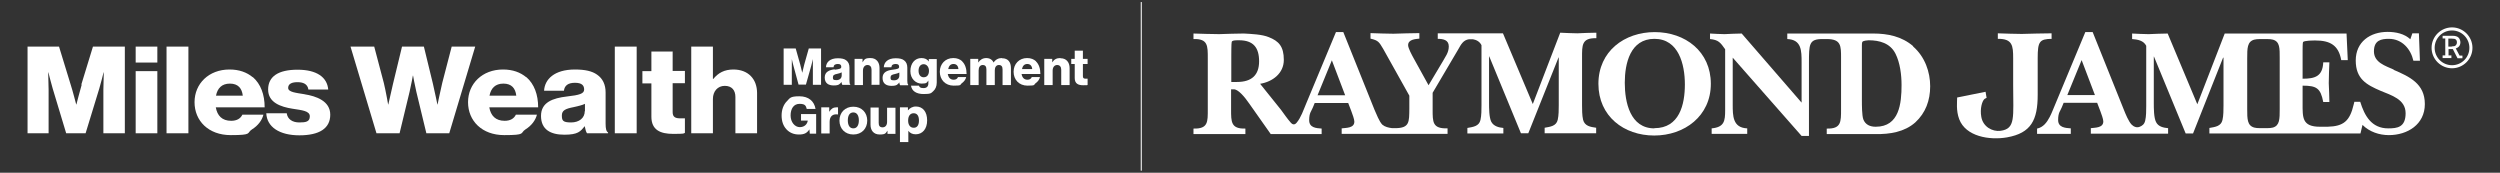 <?xml version="1.0" encoding="UTF-8"?>
<svg id="Layer_1" xmlns="http://www.w3.org/2000/svg" width="550" height="38" version="1.1" viewBox="0 0 550 38">
  <rect x="0" y="0" width="550" height="38" fill="#333333" stroke="none"/>
  <!-- Generator: Adobe Illustrator 29.8.1, SVG Export Plug-In . SVG Version: 2.1.1 Build 2)  -->
  <defs>
    <style>
      .st0 {
        fill: #fff;
      }
    </style>
  </defs>
  <rect class="st0" x="250.964" y=".45" width=".225" height="37.1"/>
  <g>
    <g>
      <path class="st0" d="M343.197,7.33l-5.981,15.56-6.566-15.56h-14.345v1.214c1.169,0,2.428.225,2.428,1.664s-.854,2.383-1.259,3.193l-3.193,5.351-3.328-6.026c-.315-.585-1.169-2.114-1.169-2.788,0-1.259,1.574-1.349,2.473-1.439v-1.214c-1.889,0-3.777.09-5.711.135-1.664,0-3.373-.09-5.037-.135v1.214c1.754.405,1.889.764,2.788,2.248l5.756,10.298v2.923c-.045,2.833.09,4.227-3.103,4.227h-.675c-.764-.09-1.574-.27-2.159-.764-.675-.675-1.304-2.338-1.709-3.238l-6.88-17.133h-1.619l-6.611,15.874c-.54,1.259-1.079,2.923-2.024,4.047-.54.675-1.034.315-1.304,0-.764-.854-1.484-1.934-2.159-2.833l-4.587-5.711c2.743-.45,5.216-2.293,5.216-5.261s-1.124-4.137-3.283-4.992c-1.484-.63-3.912-.72-5.531-.809-1.799,0-3.598.09-5.396.135-1.889,0-3.777-.09-5.666-.135v1.214c3.193-.09,3.148,1.484,3.148,4.227v11.242c0,2.743.09,4.317-3.148,4.227v1.214h11.422v-1.214c-3.193.09-3.148-1.484-3.148-4.227v-4.407h.54c.944-.09,2.383,1.574,3.463,3.148l4.722,6.7h11.197v-1.214c-1.214-.09-2.743-.18-2.743-1.844s.495-1.979.809-2.788l.405-.989h7.375l.72,1.889c.18.495.63,1.664.63,2.204,0,1.439-1.754,1.349-2.788,1.484v1.214h23.294v-1.214c-3.328.09-3.283-1.349-3.283-4.227v-3.598l5.621-9.534c.63-1.124,1.124-2.069,2.383-2.248h.854c.764.135,1.484.495,1.889,1.304v13.266c0,.854,0,2.248-.225,3.193-.315,1.394-1.619,1.529-2.878,1.754v1.214h7.915v-1.214c-.989-.09-2.114-.36-2.653-1.349-.495-.944-.495-3.058-.495-4.137v-10.253h.045l6.97,16.909h1.619l6.656-16.684h.045v10.523c0,.854,0,2.248-.225,3.193-.315,1.394-1.619,1.529-2.878,1.754v1.214h11.332v-1.214c-1.259-.18-2.518-.36-2.878-1.754-.225-.944-.225-2.383-.225-3.193v-10.478c0-2.743-.09-4.362,3.148-4.272v-1.214c-1.529,0-2.878.09-4.182.135-1.259,0-2.518-.09-3.777-.135l-.045.135ZM272.144,18.033h-1.259v-5.711c0-.495,0-2.743.09-3.103.09-.405,1.214-.36,1.619-.36,3.148,0,4.407,1.619,4.407,4.632s-1.619,4.542-4.857,4.542ZM289.862,20.956l3.148-7.69,2.923,7.69h-6.071Z"/>
      <path class="st0" d="M364.063,7.061c-6.7,0-12.412,4.227-12.412,11.377s5.621,11.377,12.277,11.377,12.457-4.272,12.457-11.377-5.621-11.377-12.367-11.377h.045ZM363.973,28.241c-5.351,0-6.521-5.756-6.521-10.028s1.214-9.668,6.521-9.668,6.7,5.576,6.7,10.028-1.214,9.624-6.7,9.624v.045Z"/>
      <path class="st0" d="M420.904,10.163c-2.518-2.159-5.576-2.788-8.814-2.788h-18.887v1.214c3.148.135,3.148,2.563,3.148,5.127v8.859l-13.176-15.2c-1.259,0-2.518.09-3.777.135-1.079,0-2.114-.09-3.193-.135v1.214c1.844.18,2.293.764,3.328,2.248v13.401c0,2.383-.18,3.732-2.968,4.002v1.214h7.825v-1.214c-3.193-.135-3.193-2.743-3.193-5.261v-10.298l15.155,17.223h1.619V13.851c0-4.137,0-5.261,2.968-5.261h.944c3.193,0,3.148,1.529,3.148,4.182v11.287c0,2.743.045,4.317-3.148,4.227v1.214h10.748c3.103.045,6.341-.45,8.724-2.563,2.293-2.114,3.283-4.857,3.283-7.96s-1.124-6.476-3.777-8.769l.045-.045ZM412.63,27.882c-1.214,0-2.248-.45-2.698-1.619-.315-.854-.315-3.193-.315-4.182v-12.097c0-.18,0-.675.135-.809.225-.225,1.079-.315,1.349-.315,2.383,0,4.722.63,5.891,2.923,1.034,2.024,1.349,4.722,1.349,6.925,0,4.047-.495,9.174-5.666,9.174h-.045Z"/>
      <path class="st0" d="M451.349,8.545v-1.214c-2.114,0-4.452.09-6.566.135-1.664,0-3.598-.09-5.261-.135v1.214c3.238-.045,3.373,1.529,3.373,4.272v5.891c0,7.105.585,9.624-2.788,10.073-1.799.225-3.867-.899-4.227-3.103-.315-1.754.18-3.463.72-3.912.27-.18.45-.225.45-.225l-.225-1.349-1.349.27-4.902.989c0,.854-.27,2.878.45,4.767,1.439,3.822,6.656,4.677,10.523,4.002,5.306-.944,6.745-3.822,6.745-9.354v-8.05c0-3.732.405-4.227,3.148-4.272h-.09Z"/>
      <path class="st0" d="M526.673,15.335c-1.889-.854-4.407-1.574-4.407-4.047s1.664-2.743,3.283-2.743c2.923,0,4.812,2.248,5.396,4.812h1.439l-.225-6.026h-1.439l-.45,1.304c-1.304-1.214-3.193-1.619-4.992-1.619-3.867,0-7.015,2.204-7.015,6.296s2.428,5.351,5.441,6.656c2.338.989,5.531,1.844,5.531,4.947s-1.844,3.328-3.822,3.328c-3.687,0-5.216-2.788-6.161-5.846h-1.304s-.045.36-.135.585c-.854,3.643-2.204,4.812-5.756,4.902h-1.664c-3.957,0-3.822-2.024-3.822-5.127v-3.912c3.058,0,3.957.54,4.542,3.598h1.349c0-1.349-.09-2.788-.135-4.137,0-1.529.09-3.058.135-4.587h-1.349c-.135,3.103-1.844,3.598-4.542,3.598v-6.161c0-.27,0-1.709.09-1.889.18-.36,2.338-.36,2.743-.36,3.193,0,5.082,1.034,5.666,4.317h1.439l-.27-5.846h-26.802l-6.026,15.56-6.521-15.56c-1.394,0-2.788.09-4.182.135-1.214,0-2.428-.09-3.643-.135v1.214c1.214.09,2.518.315,3.103,1.484v13.266c0,.854,0,2.293-.225,3.193-.18.809-.675,1.169-1.304,1.394-.27.09-.675.09-.854,0-.315-.09-.585-.27-.809-.495-.675-.675-1.349-2.338-1.709-3.238l-6.88-17.133h-1.619l-6.611,15.874c-.36.809-.72,1.844-1.214,2.788-.63,1.214-1.439,2.293-2.788,2.563v1.169h7.42v-1.214c-1.214-.09-2.788-.18-2.788-1.844s.495-1.979.809-2.788l.405-.989h7.375l.72,1.889c.18.495.63,1.664.63,2.204,0,1.439-1.754,1.349-2.743,1.484v1.214h16.999v-1.214c-.989-.09-2.159-.315-2.653-1.349-.495-.944-.495-3.058-.495-4.137v-10.253h.045l6.97,16.909h1.619l6.611-16.684h.09v10.523c0,.854,0,2.293-.225,3.193-.315,1.394-1.619,1.529-2.878,1.754v1.214h33.233l.45-1.889c1.529,1.529,3.687,2.248,5.801,2.248,4.092,0,7.915-2.338,7.915-6.835s-3.373-6.026-6.925-7.555h.135ZM454.811,20.911l3.148-7.69,2.923,7.69h-6.071ZM500.051,28.061c-.315.09-.809.135-1.349.135h-1.439c-.54,0-1.079-.045-1.349-.135-1.529-.45-1.529-1.889-1.529-4.047v-11.197h0c0-2.204,0-3.643,1.529-4.092.315-.09.809-.135,1.349-.135h1.439c.54,0,1.079.045,1.349.135,1.529.45,1.484,1.889,1.484,4.047v11.242c0,2.159,0,3.598-1.484,4.047Z"/>
      <path class="st0" d="M540.254,10.658c.315-.09.585-.27.764-.495.18-.225.27-.54.27-.854s-.135-.764-.405-1.034c-.27-.27-.72-.405-1.349-.405h-2.159v.585h.585v3.732h-.585v.585h1.934v-.585h-.63v-1.394h.944l1.034,2.024h1.079v-.585h-.63l-.809-1.529-.045-.045ZM539.399,10.253h-.764v-1.754h.764c.405,0,.72.045.854.18.18.135.27.36.27.63s-.09.495-.27.675-.45.225-.854.225v.045Z"/>
      <path class="st0" d="M539.444,6.026c-2.473,0-4.497,2.024-4.497,4.497s2.024,4.497,4.497,4.497,4.497-2.024,4.497-4.497-2.024-4.497-4.497-4.497ZM539.444,14.346c-2.114,0-3.822-1.709-3.822-3.822s1.709-3.822,3.822-3.822,3.822,1.709,3.822,3.822-1.709,3.822-3.822,3.822Z"/>
      <path class="st0" d="M17.976,18.618c-.36,1.214-1.169,4.362-1.169,4.362h-.045s-.809-3.148-1.214-4.362l-2.563-8.364h-6.925v19.067h4.632v-9.579c0-.764-.09-3.822-.09-3.822h.045s.72,2.878.944,3.553l2.968,9.848h4.272l3.013-9.848c.225-.675.944-3.553.944-3.553h.045s-.09,3.058-.09,3.822v9.579h4.722V10.253h-7.015l-2.563,8.364h.09Z"/>
      <rect class="st0" x="29.848" y="10.253" width="4.767" height="3.508"/>
      <rect class="st0" x="29.848" y="15.65" width="4.767" height="13.671"/>
      <rect class="st0" x="36.638" y="10.253" width="4.812" height="19.067"/>
      <path class="st0" d="M55.615,16.999c-1.304-1.079-2.968-1.709-5.127-1.709-4.542,0-7.69,3.103-7.69,7.195s3.058,7.24,7.96,7.24,3.418-.45,4.677-1.259c1.304-.809,2.204-1.979,2.518-3.238h-4.632c-.405.854-1.214,1.349-2.473,1.349-1.979,0-3.058-1.124-3.373-2.968h10.748c0-2.788-.854-5.127-2.608-6.656v.045ZM47.521,21.046c.315-1.619,1.259-2.653,3.058-2.653s2.653,1.034,2.833,2.653h-5.891Z"/>
      <path class="st0" d="M66.993,20.731c-1.889-.315-3.598-.45-3.598-1.394s.899-1.259,2.069-1.259,2.204.36,2.383,1.619h4.362c-.225-2.698-2.518-4.362-6.745-4.362s-6.476,1.484-6.476,4.362,2.788,3.822,5.396,4.227c1.979.315,3.777.45,3.777,1.664s-.899,1.349-2.338,1.349-2.563-.675-2.743-2.024h-4.497c.135,3.013,2.878,4.857,7.285,4.857s6.79-1.529,6.79-4.542-3.103-4.092-5.711-4.497h.045Z"/>
    </g>
    <g>
      <path class="st0" d="M176.944,14.166c-.135.495-.45,1.844-.45,1.844h0s-.315-1.304-.45-1.844l-.989-3.508h-2.653v8.005h1.799v-5.666h0s.27,1.214.36,1.484l1.124,4.137h1.619l1.169-4.137c.09-.27.36-1.484.36-1.484h0v5.666h1.799v-8.005h-2.698l-.989,3.508h0Z"/>
      <path class="st0" d="M183.644,15.245c-1.169.135-2.204.54-2.204,1.799s.809,1.754,1.979,1.754,1.349-.315,1.709-.764h0c.045.27.09.495.18.63h1.754v-.09c-.135-.09-.18-.36-.18-.809v-2.878c0-.72-.225-1.259-.72-1.619-.405-.315-.989-.45-1.844-.45-1.754,0-2.563.899-2.608,1.979h1.664c.045-.495.36-.72.944-.72s.764.225.764.63-.36.495-1.439.63v-.09ZM185.173,15.92v.675c0,.63-.45,1.034-1.169,1.034s-.764-.18-.764-.63.27-.63.989-.764c.36-.09.72-.18.944-.315Z"/>
      <path class="st0" d="M191.649,18.663h1.844v-3.732c0-1.259-.72-2.159-1.979-2.159s-1.349.315-1.754.944h0v-.764h-1.754v5.756h1.844v-3.193c0-.72.405-1.214.989-1.214s.899.405.899,1.034v3.373l-.09-.045Z"/>
      <path class="st0" d="M199.788,18.663v-.09c-.135-.09-.18-.36-.18-.809v-2.878c0-.72-.225-1.259-.72-1.619-.405-.315-.989-.45-1.844-.45-1.754,0-2.563.899-2.608,1.979h1.664c.045-.495.36-.72.944-.72s.764.225.764.63-.36.495-1.439.63c-1.169.135-2.204.54-2.204,1.799s.809,1.754,1.979,1.754,1.349-.315,1.709-.764h0c0,.27.09.495.18.63h1.754v-.09ZM197.854,16.639c0,.63-.45,1.034-1.169,1.034s-.764-.18-.764-.63.27-.63.989-.764c.36-.09.72-.18.944-.315v.675Z"/>
      <path class="st0" d="M204.33,13.536h0c-.315-.495-.854-.764-1.619-.764-1.439,0-2.428,1.169-2.428,2.878s1.214,2.743,2.473,2.743,1.124-.27,1.484-.675h0v.585c0,.675-.315,1.079-1.079,1.079s-.899-.27-.989-.54h-1.754c.18,1.214,1.214,1.844,2.788,1.844s1.619-.18,2.114-.63c.45-.405.764-1.034.764-1.889v-5.172h-1.754v.63-.09ZM203.206,16.999c-.675,0-1.124-.54-1.124-1.439s.45-1.439,1.124-1.439,1.169.63,1.169,1.439-.36,1.439-1.169,1.439Z"/>
      <path class="st0" d="M211.705,13.491c-.495-.45-1.124-.72-1.979-.72-1.754,0-2.968,1.304-2.968,3.013s1.169,3.058,3.058,3.058,1.304-.18,1.799-.54.854-.854.944-1.349h-1.799c-.135.36-.45.585-.944.585-.764,0-1.169-.495-1.304-1.259h4.137c0-1.169-.315-2.159-.989-2.788h.045ZM208.602,15.2c.135-.675.495-1.124,1.169-1.124s1.034.45,1.079,1.124h-2.248Z"/>
      <path class="st0" d="M220.384,12.772c-.72,0-1.349.315-1.799.989h0c-.27-.63-.854-.989-1.619-.989s-1.394.405-1.754.989h0v-.809h-1.754v5.756h1.844v-3.238c0-.675.315-1.169.899-1.169s.809.36.809.989v3.418h1.844v-3.238c0-.675.315-1.169.899-1.169s.809.36.809.989v3.418h1.844v-3.732c0-1.304-.63-2.159-1.934-2.159l-.09-.045Z"/>
      <path class="st0" d="M227.939,13.491c-.495-.45-1.124-.72-1.979-.72-1.754,0-2.968,1.304-2.968,3.013s1.169,3.058,3.058,3.058,1.304-.18,1.799-.54.854-.854.944-1.349h-1.799c-.135.36-.45.585-.944.585-.764,0-1.169-.495-1.304-1.259h4.137c0-1.169-.315-2.159-.989-2.788h.045ZM224.836,15.2c.135-.675.495-1.124,1.169-1.124s1.034.45,1.079,1.124h-2.248Z"/>
      <path class="st0" d="M233.246,12.772c-.809,0-1.349.315-1.754.944h0v-.764h-1.754v5.756h1.844v-3.193c0-.72.405-1.214.989-1.214s.899.405.899,1.034v3.373h1.844v-3.732c0-1.259-.72-2.159-1.979-2.159l-.09-.045Z"/>
      <path class="st0" d="M239.272,14.076v-1.124h-1.034v-1.799h-1.799v1.799h-.764v1.124h.764v3.103c0,1.214.764,1.574,1.844,1.574s.854,0,.989-.09v-1.349h-.405c-.405,0-.63-.09-.63-.54v-2.698h1.034Z"/>
      <path class="st0" d="M176.224,26.532h1.484c-.09.72-.675,1.439-1.754,1.439s-2.024-1.079-2.024-2.563.675-2.563,1.979-2.563,1.394.495,1.574,1.124h1.934c-.27-1.664-1.484-2.788-3.553-2.788s-2.069.405-2.743,1.079c-.764.764-1.169,1.889-1.169,3.148s.36,2.293,1.079,3.058c.675.72,1.574,1.124,2.743,1.124s1.754-.315,2.293-1.124h0l.09.944h1.394v-4.317h-3.328s0,1.439,0,1.439Z"/>
      <path class="st0" d="M182.43,24.509h0v-.899h-1.754v5.756h1.844v-2.563c0-1.259.72-1.799,1.844-1.619h0v-1.574h-.36c-.675,0-1.169.315-1.574.989v-.09Z"/>
      <path class="st0" d="M187.736,23.474c-1.844,0-3.058,1.304-3.058,3.058s1.214,3.058,3.058,3.058,3.058-1.304,3.058-3.058-1.214-3.058-3.058-3.058ZM187.736,28.241c-.809,0-1.214-.675-1.214-1.754s.405-1.754,1.214-1.754,1.214.72,1.214,1.754-.405,1.754-1.214,1.754Z"/>
      <path class="st0" d="M195.156,26.847c0,.675-.36,1.169-.989,1.169s-.854-.36-.854-.989v-3.373h-1.799v3.777c0,1.259.675,2.159,2.024,2.159s1.304-.315,1.709-.854h0v.72h1.754v-5.756h-1.844v3.193-.045Z"/>
      <path class="st0" d="M201.497,23.43c-.764,0-1.349.36-1.754.854h0v-.675h-1.754v7.645h1.844v-2.473h0c.36.495.899.764,1.619.764,1.484,0,2.518-1.169,2.518-3.058s-.944-3.058-2.473-3.058h-0ZM201.002,28.106c-.764,0-1.214-.63-1.214-1.574s.405-1.619,1.214-1.619,1.169.63,1.169,1.619-.405,1.574-1.124,1.574h-.045Z"/>
      <path class="st0" d="M99.371,10.253l-2.069,7.96c-.45,1.889-1.034,4.767-1.034,4.767h-.045s-.54-2.653-.989-4.587l-1.979-8.14h-4.812l-1.979,8.184c-.45,1.934-1.034,4.542-1.034,4.542h-.045s-.495-2.878-.944-4.722l-2.114-8.005h-5.216l5.711,19.067h5.082l2.204-9.129c.36-1.529.72-3.553.72-3.553h.045s.36,2.024.72,3.553l2.204,9.129h5.037l5.711-19.067h-5.216.045Z"/>
      <path class="st0" d="M115.785,16.999c-1.304-1.079-2.968-1.709-5.127-1.709-4.542,0-7.69,3.103-7.69,7.195s3.058,7.24,7.96,7.24,3.418-.45,4.677-1.259c1.304-.809,2.204-1.979,2.518-3.238h-4.632c-.405.854-1.214,1.349-2.473,1.349-1.979,0-3.058-1.124-3.373-2.968h10.748c0-2.788-.854-5.127-2.608-6.656v.045ZM107.69,21.046c.315-1.619,1.259-2.653,3.058-2.653s2.653,1.034,2.833,2.653h-5.891Z"/>
      <path class="st0" d="M133.233,27.207v-6.88c0-1.709-.63-3.058-1.889-3.912-1.079-.764-2.608-1.124-4.857-1.124-4.542,0-6.656,2.159-6.79,4.677h4.362c.135-1.124.899-1.754,2.428-1.754s2.024.585,2.024,1.484-.989,1.214-3.777,1.529c-3.103.36-5.711,1.259-5.711,4.272s2.114,4.137,5.127,4.137,3.553-.72,4.452-1.844h.045c.135.675.27,1.214.495,1.529h4.632v-.18c-.405-.225-.54-.854-.54-1.934ZM128.646,24.464c0,1.484-1.214,2.473-3.013,2.473s-2.024-.405-2.024-1.529.764-1.484,2.608-1.844c.944-.225,1.844-.405,2.473-.72v1.619h-.045Z"/>
      <rect class="st0" x="135.257" y="10.253" width="4.812" height="19.067"/>
      <path class="st0" d="M147.938,11.333h-4.632v4.317h-1.979v2.698h1.979v7.33c0,2.923,1.979,3.777,4.767,3.777s2.204-.09,2.608-.225v-3.193h-1.034c-1.034,0-1.664-.27-1.664-1.349v-6.386h2.698v-2.698h-2.698v-4.317l-.045.045Z"/>
      <path class="st0" d="M161.384,15.29c-2.069,0-3.373.764-4.452,2.069h-.09v-7.105h-4.767v19.067h4.767v-7.555c0-1.664,1.034-2.878,2.608-2.878s2.338.989,2.338,2.428v8.005h4.767v-8.859c0-3.058-1.934-5.172-5.216-5.172h.045Z"/>
    </g>
  </g>
</svg>